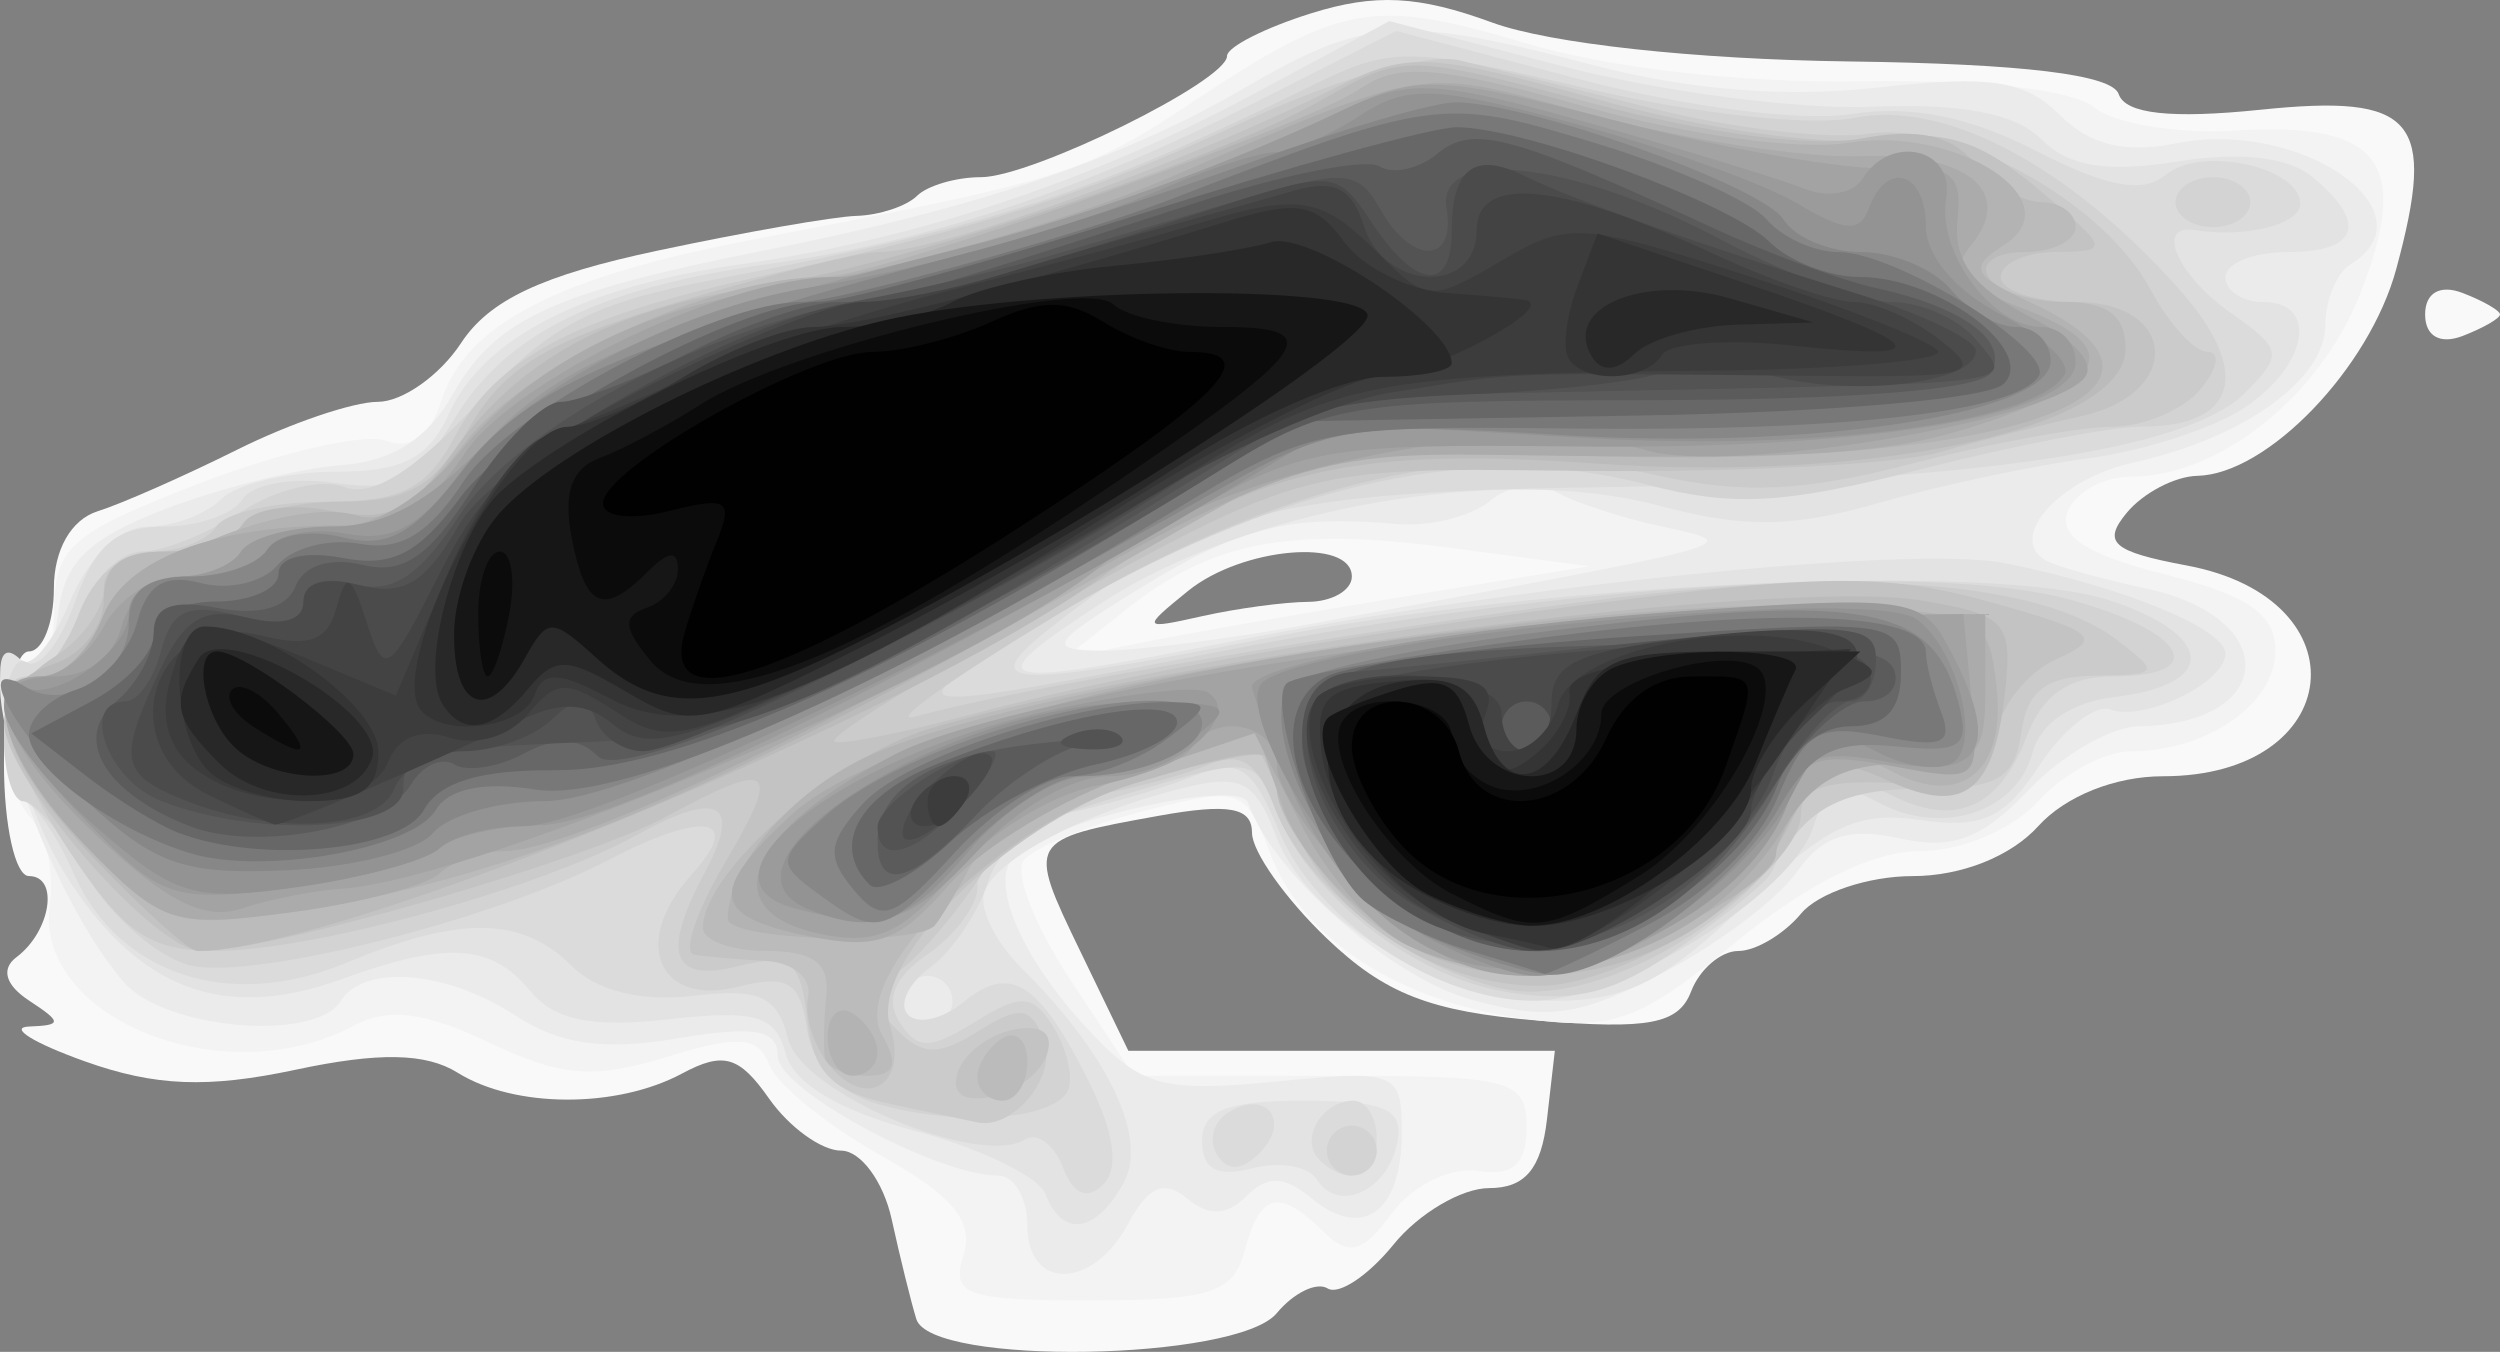 <?xml version="1.0" encoding="UTF-8" standalone="no"?>
<!-- Created with Inkscape (http://www.inkscape.org/) -->

<svg
   xmlns:dc="http://purl.org/dc/elements/1.1/"
   xmlns:cc="http://creativecommons.org/ns#"
   xmlns:rdf="http://www.w3.org/1999/02/22-rdf-syntax-ns#"
   xmlns:svg="http://www.w3.org/2000/svg"
   xmlns="http://www.w3.org/2000/svg"
   xmlns:sodipodi="http://sodipodi.sourceforge.net/DTD/sodipodi-0.dtd"
   xmlns:inkscape="http://www.inkscape.org/namespaces/inkscape"
   width="100.16"
   height="54.16"
   id="svg2"
   version="1.1"
   inkscape:version="0.48.3.1 r9886"
   sodipodi:docname="szemem.svg">
  <rect width="100%" height="100%" fill="#808080" stroke="none"/>
  <defs
     id="defs4" />
  <sodipodi:namedview
     id="base"
     pagecolor="#ffffff"
     bordercolor="#666666"
     borderopacity="1.0"
     inkscape:pageopacity="0.0"
     inkscape:pageshadow="2"
     inkscape:zoom="1"
     inkscape:cx="50.079882"
     inkscape:cy="29.061786"
     inkscape:document-units="px"
     inkscape:current-layer="layer4"
     showgrid="false"
     inkscape:window-width="1920"
     inkscape:window-height="1021"
     inkscape:window-x="0"
     inkscape:window-y="27"
     inkscape:window-maximized="1"
     fit-margin-top="0"
     fit-margin-left="0"
     fit-margin-right="0"
     fit-margin-bottom="0" />
  <g
     inkscape:groupmode="layer"
     id="layer4"
     inkscape:label="Szemem"
     transform="translate(-318.412,-315.835)">
    <path
       inkscape:connector-curvature="0"
       id="path4473"
       d="m 355.124,368.684 c -0.212,-0.688 -0.656,-2.487 -0.988,-4 -0.331,-1.512 -1.243,-2.75 -2.027,-2.75 -0.783,0 -2.082,-0.939 -2.886,-2.086 -1.197,-1.709 -1.829,-1.89 -3.491,-1 -2.622,1.403 -6.706,1.387 -8.984,-0.035 -1.274,-0.796 -3.16,-0.831 -6.493,-0.12 -3.522,0.751 -5.633,0.667 -8.44,-0.335 -2.059,-0.735 -3.069,-1.363 -2.244,-1.395 1.333,-0.053 1.333,-0.169 0,-1.044 -0.941,-0.618 -1.127,-1.264 -0.5,-1.735 1.379,-1.034 1.72,-3.25 0.5,-3.25 -0.55,0 -1,-2.025 -1,-4.5 0,-2.475 0.45,-4.5 1,-4.5 0.55,0 1,-1.139 1,-2.531 0,-1.534 0.689,-2.749 1.75,-3.083 0.963,-0.303 3.48,-1.414 5.595,-2.469 2.114,-1.055 4.65,-1.917 5.635,-1.917 0.985,0 2.485,-1.06 3.334,-2.356 1.13,-1.724 3.239,-2.716 7.865,-3.7 3.477,-0.739 7.068,-1.367 7.981,-1.394 0.913,-0.028 2,-0.388 2.417,-0.8 0.416,-0.412 1.568,-0.75 2.56,-0.75 2.038,0 9.864,-3.853 9.864,-4.856 0,-0.36 1.516,-1.129 3.368,-1.709 2.566,-0.803 4.294,-0.715 7.25,0.368 2.302,0.844 8.12,1.478 14.298,1.56 6.966,0.092 10.546,0.526 10.807,1.309 0.265,0.794 2.095,0.996 5.679,0.626 6.199,-0.64 7.066,0.377 5.442,6.378 -1.078,3.981 -5.161,8.227 -7.972,8.289 -0.895,0.02 -2.166,0.684 -2.823,1.477 -0.993,1.197 -0.586,1.555 2.405,2.116 7.157,1.343 6.355,8.443 -0.954,8.443 -1.92,0 -3.911,0.796 -5,2 -1.097,1.212 -3.08,2 -5.033,2 -1.772,0 -3.783,0.675 -4.467,1.5 -0.685,0.825 -1.817,1.5 -2.515,1.5 -0.699,0 -1.551,0.73 -1.893,1.623 -0.502,1.307 -1.692,1.534 -6.129,1.166 -4.325,-0.359 -6.145,-1.069 -8.484,-3.31 -1.638,-1.569 -2.978,-3.464 -2.978,-4.211 0,-1.023 -0.925,-1.191 -3.75,-0.682 -5.27,0.951 -5.282,0.972 -3.135,5.416 l 1.931,3.998 8.543,0 8.543,0 -0.316,2.75 c -0.228,1.978 -0.878,2.75 -2.316,2.75 -1.1,0 -2.824,1.017 -3.83,2.26 -1.007,1.243 -2.193,2.035 -2.637,1.761 -0.444,-0.274 -1.363,0.172 -2.042,0.99 -1.593,1.92 -13.858,2.123 -14.439,0.239 z m 15.698,-28.736 c 0.963,-0.008 1.75,-0.464 1.75,-1.014 0,-1.56 -4.403,-1.174 -6.559,0.574 -1.873,1.519 -1.854,1.555 0.559,1.014 1.375,-0.308 3.288,-0.567 4.25,-0.574 z m 44.75,-11.514 c 0,-0.867 0.595,-1.209 1.5,-0.862 0.825,0.317 1.5,0.704 1.5,0.862 0,0.157 -0.675,0.545 -1.5,0.862 -0.905,0.347 -1.5,0.005 -1.5,-0.862 z"
       style="fill:#f9f9f9" />
    <path
       inkscape:connector-curvature="0"
       id="path4471"
       d="m 357.012,366.122 c 0.429,-1.352 -0.414,-2.367 -3.328,-4.005 -2.146,-1.206 -4.148,-2.832 -4.447,-3.613 -0.442,-1.153 -1.219,-1.213 -4.127,-0.32 -2.922,0.897 -4.233,0.789 -7.111,-0.583 -2.576,-1.228 -4.037,-1.411 -5.412,-0.675 -5.174,2.769 -12.83,-0.284 -12.181,-4.857 0.185,-1.301 -0.152,-2.853 -0.749,-3.45 -1.373,-1.373 -1.45,-7.029 -0.085,-6.185 0.575,0.355 1.006,-0.576 1.015,-2.191 0.013,-2.499 0.662,-3.058 5.891,-5.07 3.232,-1.243 6.56,-1.998 7.395,-1.678 0.977,0.375 1.756,-0.166 2.185,-1.516 1.007,-3.172 4.615,-5.043 12.699,-6.584 12.133,-2.312 13.162,-2.633 17.316,-5.396 6.063,-4.033 7.323,-4.263 13.402,-2.45 3.434,1.024 8.658,1.62 13.513,1.541 4.804,-0.078 8.474,0.335 9.338,1.053 0.783,0.65 3.33,1.065 5.66,0.921 5.794,-0.356 7.048,1.288 4.985,6.539 -1.616,4.114 -5.65,7.33 -9.195,7.33 -1.094,0 -2.23,0.63 -2.526,1.399 -0.378,0.986 0.771,1.728 3.893,2.514 3.344,0.842 4.43,1.593 4.43,3.066 0,2.117 -2.736,4.021 -5.779,4.021 -1.051,0 -2.725,0.9 -3.721,2 -1.025,1.132 -3.08,2 -4.737,2 -1.885,0 -4.504,1.293 -7.357,3.63 -3.902,3.197 -4.91,3.566 -8.456,3.09 -5.095,-0.683 -8.915,-3.165 -10.229,-6.647 -0.986,-2.613 -1.177,-2.675 -5.123,-1.661 -2.254,0.579 -4.395,1.471 -4.757,1.981 -0.362,0.51 0.485,2.655 1.883,4.767 l 2.541,3.84 7.867,0 c 7.28,0 7.867,0.154 7.867,2.063 0,1.486 -0.546,1.975 -1.952,1.75 -1.078,-0.173 -2.616,0.583 -3.433,1.687 -1.187,1.603 -1.732,1.752 -2.748,0.75 -1.773,-1.749 -2.552,-1.564 -3.157,0.75 -0.445,1.703 -1.364,2 -6.184,2 -5.01,0 -5.595,-0.208 -5.086,-1.812 z m 17.56,-26.37 7.5,-1.229 -5.5,-0.733 c -6.468,-0.862 -9.582,-0.28 -13,2.432 l -2.5,1.983 3,-0.612 c 1.65,-0.337 6.375,-1.165 10.5,-1.841 z"
       style="fill:#f3f3f3" />
    <path
       inkscape:connector-curvature="0"
       id="path4469"
       d="m 359.571,364.934 c 0,-1.1 -0.524,-2 -1.164,-2 -2.457,0 -8.836,-3.451 -8.836,-4.78 0,-1.076 -0.924,-1.239 -4.033,-0.714 -2.924,0.494 -4.702,0.243 -6.465,-0.912 -2.751,-1.803 -6.081,-2.085 -7.002,-0.593 -1.028,1.664 -7.067,1.143 -8.699,-0.75 -3.541,-4.108 -6.696,-14.539 -3.869,-12.792 0.513,0.317 1.075,-0.602 1.25,-2.041 0.244,-2.011 1.244,-2.969 4.318,-4.139 2.2,-0.837 5.35,-1.62 7,-1.741 2.063,-0.15 3.467,-1.043 4.494,-2.858 1.7,-3.004 4.008,-4.066 12.506,-5.753 8.472,-1.683 14.342,-3.669 19.178,-6.489 4.892,-2.853 6.282,-2.945 14.023,-0.921 3.804,0.995 7.715,1.301 11.369,0.891 4.509,-0.506 5.898,-0.296 7.295,1.1 1.208,1.208 2.612,1.547 4.686,1.133 4.974,-0.995 10.345,2.761 6.95,4.86 -0.55,0.34 -1,1.44 -1,2.444 0,2.167 -3.3,4.524 -7.681,5.486 -2.965,0.651 -5.083,3.006 -3.525,3.92 0.388,0.228 2.199,0.735 4.024,1.126 5.48,1.176 5.236,5.435 -0.318,5.525 -1.1,0.018 -3.08,1.171 -4.4,2.562 -1.854,1.954 -3.026,2.392 -5.153,1.925 -2.053,-0.451 -3.101,-0.108 -4.122,1.351 -0.753,1.075 -3.17,2.894 -5.37,4.04 -3.339,1.741 -4.605,1.918 -7.663,1.073 -3.244,-0.896 -7.981,-5.073 -8.946,-7.887 -0.345,-1.005 -7.969,0.725 -9.371,2.126 -1.02,1.02 0.259,4.046 2.926,6.92 2.156,2.323 2.985,2.558 7.511,2.123 4.923,-0.473 5.088,-0.406 5.088,2.079 0,3.138 -1.573,4.285 -3.586,2.615 -1.117,-0.927 -1.787,-0.955 -2.632,-0.11 -0.791,0.791 -1.513,0.819 -2.388,0.093 -0.916,-0.76 -1.552,-0.484 -2.359,1.024 -1.412,2.638 -4.035,2.68 -4.035,0.065 z m 11.44,-24.116 c 17.746,-3.269 17.336,-3.155 13.973,-3.89 -1.698,-0.371 -3.63,-1.01 -4.294,-1.42 -0.664,-0.41 -1.823,-0.234 -2.577,0.392 -0.754,0.626 -2.422,1.044 -3.706,0.931 -4.349,-0.385 -6.325,0.108 -10.336,2.578 -3.571,2.199 -3.738,2.467 -1.56,2.495 1.342,0.017 5.167,-0.471 8.5,-1.085 z"
       style="fill:#ebebeb" />
    <path
       inkscape:connector-curvature="0"
       id="path4467"
       d="m 360.302,363.674 c -0.266,-0.693 -2.609,-1.828 -5.207,-2.523 -3.068,-0.82 -4.892,-1.91 -5.206,-3.108 -0.399,-1.527 -1.207,-1.763 -4.69,-1.371 -3.077,0.347 -4.565,0.043 -5.54,-1.132 -1.58,-1.903 -3.332,-2.009 -7.616,-0.46 -4.678,1.692 -8.104,0.397 -10.971,-4.145 -2.184,-3.459 -3.662,-10.496 -1.817,-8.651 0.376,0.376 1.254,-0.674 1.952,-2.333 0.761,-1.81 2.008,-3.017 3.117,-3.017 1.017,0 2.343,-0.495 2.948,-1.1 0.605,-0.605 2.668,-1.1 4.585,-1.1 2.688,0 3.73,-0.538 4.557,-2.352 1.376,-3.021 5.394,-5.072 11.671,-5.959 6.964,-0.984 14.041,-3.329 20.487,-6.789 l 5.5,-2.952 7,1.822 c 3.85,1.002 9.387,1.726 12.304,1.608 3.641,-0.147 5.78,0.262 6.822,1.304 1.096,1.096 2.608,1.344 5.441,0.891 2.524,-0.404 4.46,-0.182 5.428,0.622 2.22,1.843 1.836,3.005 -0.995,3.005 -1.375,0 -2.5,0.45 -2.5,1 0,0.55 0.675,1 1.5,1 2.265,0 1.799,2.574 -0.771,4.258 -1.249,0.818 -4.062,1.722 -6.25,2.009 -2.188,0.286 -5.965,1.092 -8.393,1.79 -3.451,0.992 -5.373,1.013 -8.804,0.096 -6.304,-1.686 -16.451,0.085 -22.282,3.888 -5.143,3.355 -4.649,3.498 5.292,1.537 11.372,-2.244 27.2,-3.842 30.861,-3.116 4.706,0.933 8.847,2.629 8.847,3.624 0,1.157 -3.247,2.735 -4.611,2.242 -0.611,-0.221 -1.888,0.785 -2.839,2.236 -1.397,2.131 -2.316,2.551 -4.793,2.188 -2.518,-0.37 -3.774,0.238 -7.032,3.4 -3.125,3.033 -4.736,3.849 -7.596,3.846 -4.52,-0.005 -9.862,-3.162 -11.169,-6.601 -0.842,-2.214 -1.4,-2.502 -3.725,-1.925 -3.976,0.987 -7.531,2.858 -7.965,4.192 -0.208,0.639 0.457,1.989 1.477,3 3.517,3.487 5.109,6.845 4.101,8.647 -1.121,2.003 -2.444,2.187 -3.117,0.433 z m -3.731,-7.74 c 0,-0.55 -0.45,-1 -1,-1 -0.55,0 -1,0.45 -1,1 0,0.55 0.45,1 1,1 0.55,0 1,-0.45 1,-1 z m 14.591,7.147 c -0.326,-0.527 -1.492,-0.724 -2.592,-0.436 -1.39,0.363 -1.999,0.03 -1.999,-1.094 0,-1.224 0.989,-1.617 4.073,-1.617 3.265,0 4.009,0.331 3.75,1.667 -0.378,1.95 -2.377,2.865 -3.233,1.48 z"
       style="fill:#e3e3e3" />
    <path
       inkscape:connector-curvature="0"
       id="path4465"
       d="m 360.999,362.607 c -0.351,-0.914 -1.031,-1.418 -1.512,-1.121 -1.847,1.142 -8.955,-1.86 -9.495,-4.01 -0.437,-1.739 -1.133,-2.058 -3.816,-1.745 -2.094,0.244 -3.857,-0.193 -4.872,-1.207 -1.982,-1.982 -4.479,-2.013 -9.026,-0.113 -4.657,1.946 -9.11,0.493 -10.904,-3.559 -0.711,-1.605 -1.632,-2.919 -2.048,-2.919 -0.416,0 -0.756,-1.377 -0.756,-3.059 0,-1.682 0.406,-2.808 0.903,-2.501 0.496,0.307 1.373,-0.792 1.948,-2.441 0.784,-2.25 1.668,-2.999 3.538,-2.999 1.371,0 2.798,-0.493 3.17,-1.096 0.373,-0.603 2.024,-0.899 3.669,-0.657 2.485,0.365 3.301,-0.07 4.821,-2.569 2.093,-3.442 5.781,-5.252 12.652,-6.21 6.282,-0.876 12.487,-2.94 19.438,-6.465 l 5.64,-2.86 7.36,1.935 c 4.217,1.108 8.855,1.704 10.86,1.395 2.402,-0.37 4.73,0.092 7.422,1.474 2.844,1.46 4.274,1.722 5.202,0.951 1.411,-1.171 5.376,-0.308 5.376,1.17 0,0.831 -2.2,1.375 -4.25,1.051 -1.575,-0.249 -0.654,1.835 1.468,3.321 2.068,1.449 2.105,1.666 0.554,3.217 -2.293,2.293 -10.989,3.564 -25.772,3.764 -12.968,0.176 -16.111,0.973 -22,5.579 -3.155,2.468 -1.882,2.534 8.662,0.452 11.305,-2.233 29.081,-3.022 33.702,-1.497 4.245,1.401 4.345,3.385 0.195,3.872 -1.714,0.201 -2.977,1.054 -3.281,2.217 -0.628,2.401 -3.623,3.377 -6.173,2.012 -1.62,-0.867 -2.085,-0.693 -2.617,0.982 -0.856,2.697 -7.733,6.963 -11.218,6.958 -3.902,-0.005 -8.703,-3.214 -10.194,-6.813 -1.071,-2.585 -1.596,-2.921 -3.42,-2.187 -1.185,0.476 -3.363,1.123 -4.839,1.438 -1.599,0.341 -2.971,1.479 -3.396,2.815 -0.392,1.234 -1.433,2.771 -2.315,3.416 -0.882,0.645 -1.277,1.498 -0.879,1.896 0.398,0.398 1.39,0.171 2.205,-0.504 1.874,-1.555 3.038,-0.826 5.02,3.148 1.034,2.073 1.24,3.504 0.596,4.147 -0.644,0.644 -1.203,0.409 -1.62,-0.679 z m 6.169,-0.517 c -0.346,-0.56 -0.142,-1.319 0.454,-1.687 1.537,-0.95 2.529,0.351 1.246,1.635 -0.718,0.718 -1.278,0.735 -1.7,0.052 z m 4.097,0.204 c -0.799,-0.799 0.104,-2.361 1.365,-2.361 0.518,0 0.941,0.675 0.941,1.5 0,1.546 -1.18,1.987 -2.306,0.861 z"
       style="fill:#dbdbdb" />
    <path
       inkscape:connector-curvature="0"
       id="path4463"
       d="m 371.571,361.934 c 0,-0.55 0.45,-1 1,-1 0.55,0 1,0.45 1,1 0,0.55 -0.45,1 -1,1 -0.55,0 -1,-0.45 -1,-1 z m -18,-1.87 c -1.566,-0.446 -2.624,-1.571 -2.831,-3.01 -0.272,-1.888 -0.766,-2.188 -2.772,-1.684 -3.195,0.802 -4.28,-1.803 -1.863,-4.474 2.126,-2.349 0.534,-2.62 -3.379,-0.576 -4.544,2.373 -14.245,4.808 -16.702,4.191 -1.29,-0.324 -3.142,-1.936 -4.114,-3.583 -0.973,-1.647 -2.122,-2.994 -2.553,-2.994 -0.431,0 -0.784,-1.125 -0.784,-2.5 0,-1.375 0.461,-2.5 1.025,-2.5 0.564,0 1.452,-1.125 1.975,-2.5 0.523,-1.375 1.652,-2.5 2.51,-2.5 0.858,0 2.666,-0.724 4.017,-1.61 1.351,-0.885 3.196,-1.326 4.1,-0.98 1.115,0.428 2.803,-0.623 5.258,-3.273 2.989,-3.227 4.655,-4.102 9.615,-5.046 10.957,-2.086 15.095,-3.431 23.899,-7.764 3.193,-1.572 3.862,-1.564 11.019,0.121 4.303,1.013 8.974,1.524 10.731,1.172 3.592,-0.718 8.553,1.895 12.962,6.83 2.983,3.339 2.389,5.557 -1.483,5.542 -1.17,-0.005 -5.153,0.767 -8.851,1.715 -5.481,1.405 -7.513,1.515 -11,0.599 -7.204,-1.893 -15.397,0.116 -25.277,6.199 -4.863,2.994 -4.646,3.005 8.5,0.443 13.646,-2.66 28.23,-3.537 33.75,-2.03 4.68,1.277 5.691,3.083 1.725,3.083 -1.743,0 -2.807,0.741 -3.435,2.395 -1.103,2.901 -2.892,3.669 -5.461,2.343 -1.787,-0.922 -3.364,0.115 -4.793,3.154 -0.157,0.335 -1.799,1.671 -3.648,2.971 -2.588,1.819 -4.175,2.231 -6.893,1.79 -3.833,-0.622 -7.963,-3.875 -9.295,-7.321 -0.805,-2.083 -1.02,-2.114 -5.429,-0.787 -5.651,1.701 -6.52,2.22 -6.52,3.893 0,0.725 -0.897,1.936 -1.994,2.691 -1.332,0.917 -1.709,1.817 -1.134,2.714 0.72,1.123 1.214,1.123 3.025,0 1.842,-1.142 2.307,-1.118 3.118,0.158 0.524,0.825 0.813,1.95 0.642,2.5 -0.388,1.248 -4.347,1.574 -7.657,0.63 z m 52,-36.13 c 0,-0.55 0.675,-1 1.5,-1 0.825,0 1.5,0.45 1.5,1 0,0.55 -0.675,1 -1.5,1 -0.825,0 -1.5,-0.45 -1.5,-1 z"
       style="fill:#d3d3d3" />
    <path
       inkscape:connector-curvature="0"
       id="path4461"
       d="m 354.071,360.061 c -2.333,-0.495 -3.07,-1.247 -3.317,-3.384 -0.272,-2.362 -0.658,-2.662 -2.75,-2.137 -2.689,0.675 -3.106,-0.482 -1.352,-3.757 1.504,-2.809 0.552,-3.318 -2.762,-1.478 -3.817,2.119 -12.964,4.63 -16.868,4.63 -2.606,0 -3.665,-0.724 -5.819,-3.979 -2.724,-4.117 -3.39,-7.021 -1.608,-7.021 0.564,0 1.452,-1.125 1.975,-2.5 0.569,-1.496 1.74,-2.5 2.916,-2.5 1.081,0 2.244,-0.45 2.584,-1 0.34,-0.55 2.315,-1 4.39,-1 3.033,0 4.043,-0.506 5.156,-2.585 1.683,-3.145 4.721,-4.764 11.954,-6.373 9.561,-2.127 13.328,-3.33 19.817,-6.329 3.691,-1.706 7.224,-2.701 8.5,-2.394 1.201,0.289 4.721,1.165 7.823,1.947 3.102,0.782 6.949,1.229 8.55,0.994 3.558,-0.522 9.422,2.714 11.31,6.24 0.736,1.376 1.768,2.501 2.292,2.501 0.524,0 0.393,0.675 -0.291,1.5 -0.685,0.825 -2.293,1.5 -3.574,1.5 -1.281,0 -4.88,0.665 -7.999,1.477 -4.27,1.112 -6.763,1.232 -10.094,0.486 -7.272,-1.63 -15.301,0.226 -24.17,5.585 -4.215,2.547 -6.763,4.374 -5.663,4.061 3.736,-1.065 17.964,-3.492 27.539,-4.698 10.192,-1.284 17.522,-0.715 20.576,1.598 1.784,1.351 1.742,1.429 -0.795,1.459 -2.006,0.024 -2.761,0.598 -3,2.282 -0.266,1.874 -0.943,2.25 -4.049,2.25 -2.692,0 -4.152,0.603 -5.249,2.168 -2.633,3.756 -8.159,6.571 -11.472,5.843 -3.819,-0.839 -7.947,-4.111 -9.138,-7.244 -0.699,-1.84 -1.382,-2.281 -2.675,-1.727 -0.955,0.409 -2.999,0.959 -4.543,1.223 -1.579,0.27 -3.541,1.63 -4.486,3.109 -0.924,1.445 -2.361,3.16 -3.193,3.811 -1.228,0.959 -1.273,1.427 -0.239,2.475 1.024,1.038 1.668,1.047 3.273,0.045 1.671,-1.044 2.1,-0.982 2.621,0.376 0.543,1.414 -1.22,3.586 -2.668,3.288 -0.275,-0.057 -1.85,-0.389 -3.5,-0.739 z"
       style="fill:#cbcbcb" />
    <path
       inkscape:connector-curvature="0"
       id="path4459"
       d="m 351.65,358.528 c -0.632,-0.761 -1.02,-1.994 -0.863,-2.739 0.16,-0.761 -0.592,-1.4 -1.715,-1.457 -1.1,-0.056 -2.382,-0.169 -2.849,-0.25 -0.467,-0.081 0.081,-1.723 1.216,-3.648 2.314,-3.923 1.956,-4.204 -2.368,-1.864 -3.235,1.751 -15.763,5.364 -18.598,5.364 -1.895,0 -7.902,-6.958 -7.902,-9.153 0,-0.751 0.9,-1.928 2,-2.615 1.1,-0.687 2,-1.92 2,-2.741 0,-0.915 0.944,-1.492 2.441,-1.492 1.343,0 2.719,-0.45 3.059,-1 0.34,-0.55 2.141,-1 4.002,-1 2.707,0 3.743,-0.606 5.172,-3.027 1.416,-2.398 3.165,-3.437 8.414,-5 3.645,-1.085 7.221,-1.973 7.948,-1.973 2.449,0 12.254,-3.534 18.463,-6.656 2.737,-1.376 3.65,-1.327 10.423,0.558 4.303,1.198 8.926,1.855 11,1.564 2.818,-0.395 4.214,0.032 6.577,2.011 2.847,2.384 2.885,2.513 0.75,2.517 -1.238,0.003 -2.25,0.455 -2.25,1.005 0,0.55 1.35,1 3,1 4.095,0 4.296,3.675 0.25,4.571 -1.512,0.335 -4.1,0.993 -5.75,1.462 -1.65,0.469 -7.977,0.801 -14.06,0.737 -11.914,-0.125 -11.014,-0.388 -24.416,7.129 -3.333,1.869 -5.923,3.536 -5.756,3.703 0.167,0.167 2.538,-0.292 5.268,-1.021 6.488,-1.733 14.72,-3.181 26.609,-4.682 7.868,-0.993 10.527,-0.971 14.43,0.122 4.244,1.188 4.544,1.447 2.657,2.289 -1.17,0.522 -2.263,1.903 -2.43,3.07 -0.254,1.778 -0.909,2.085 -4.053,1.901 -2.675,-0.157 -3.75,0.187 -3.75,1.199 0,2.373 -6.884,6.921 -10.477,6.921 -4.063,0 -8.251,-2.659 -9.771,-6.203 -0.636,-1.483 -1.247,-2.841 -1.357,-3.016 -0.11,-0.176 -2.156,0.233 -4.548,0.908 -5.232,1.478 -11.205,7.208 -10.344,9.923 0.737,2.321 -0.917,3.4 -2.426,1.582 z m 5.139,0.251 c 0.246,-0.74 1.25,-1.501 2.23,-1.691 1.14,-0.221 1.621,0.139 1.334,1 -0.246,0.74 -1.25,1.501 -2.23,1.691 -1.14,0.221 -1.621,-0.139 -1.334,-1 z"
       style="fill:#c3c3c3" />
    <path
       inkscape:connector-curvature="0"
       id="path4457"
       d="m 357.571,358.993 c 0,-0.518 0.45,-1.219 1,-1.559 0.55,-0.34 1,0.084 1,0.941 0,0.857 -0.45,1.559 -1,1.559 -0.55,0 -1,-0.423 -1,-0.941 z m -6.115,-0.809 c -0.063,-0.412 -0.035,-1.538 0.063,-2.5 0.128,-1.258 -0.543,-1.75 -2.385,-1.75 -1.41,0 -2.563,-0.415 -2.563,-0.923 0,-2.229 5.236,-6.831 9.083,-7.983 9.736,-2.917 34.189,-6.071 39.775,-5.13 3.331,0.561 3.615,0.867 3.324,3.575 -0.439,4.094 -1.631,5.034 -4.643,3.661 -2.285,-1.041 -2.655,-0.876 -4.044,1.81 -3.313,6.407 -12.61,8.029 -17.572,3.067 -1.608,-1.608 -2.923,-3.633 -2.923,-4.5 0,-1.886 -0.31,-1.903 -5.668,-0.299 -5.351,1.601 -11.496,7.678 -10.166,10.054 0.695,1.242 0.538,1.669 -0.616,1.669 -0.852,0 -1.602,-0.338 -1.665,-0.75 z m -29.313,-8 c -4.001,-4.221 -4.526,-6.812 -1.572,-7.75 1.1,-0.349 2,-1.504 2,-2.567 0,-1.382 0.695,-1.933 2.441,-1.933 1.343,0 2.747,-0.495 3.121,-1.101 0.383,-0.62 1.918,-0.853 3.515,-0.534 2.337,0.467 3.208,0.043 4.958,-2.414 2.6,-3.652 6.376,-5.69 12.11,-6.538 5.602,-0.828 18.404,-5.072 22.65,-7.508 3.242,-1.86 3.417,-1.858 10.839,0.131 4.53,1.214 8.832,1.78 10.769,1.416 2.286,-0.429 3.606,-0.146 4.534,0.971 0.72,0.867 1.928,1.576 2.686,1.576 0.758,0 1.378,0.45 1.378,1 0,0.55 -0.927,1 -2.059,1 -1.132,0 -1.781,0.45 -1.441,1 0.34,0.55 1.716,1 3.059,1 1.717,0 2.441,0.554 2.441,1.868 0,3.2 -10.102,5.385 -21.274,4.602 -9.724,-0.682 -13.682,0.241 -19.868,4.636 -7.832,5.564 -30.452,14.894 -36.109,14.894 -0.343,0 -2.223,-1.688 -4.177,-3.75 z"
       style="fill:#bbbbbb" />
    <path
       inkscape:connector-curvature="0"
       id="path4455"
       d="m 351.571,357.375 c 0,-0.857 0.45,-1.281 1,-0.941 0.55,0.34 1,1.041 1,1.559 0,0.518 -0.45,0.941 -1,0.941 -0.55,0 -1,-0.702 -1,-1.559 z m 22.381,-4.351 c -1.716,-1.046 -3.586,-3.24 -4.156,-4.875 l -1.036,-2.972 -5.248,1.777 c -2.886,0.977 -5.695,2.61 -6.242,3.628 -0.547,1.018 -1.179,2.065 -1.404,2.326 -0.731,0.846 -8.295,0.606 -8.295,-0.263 0,-2.023 2.297,-4.813 5.198,-6.313 5.63,-2.911 29.715,-6.702 39.405,-6.202 5.677,0.293 5.909,0.412 6.227,3.196 0.39,3.414 -1.43,4.893 -4.197,3.412 -1.561,-0.836 -2.253,-0.676 -3.304,0.761 -0.731,1 -1.329,2.137 -1.329,2.528 0,1.347 -7.121,4.908 -9.807,4.904 -1.481,-0.002 -4.097,-0.86 -5.812,-1.906 z m -52.131,-3.319 c -3.449,-3.573 -4.26,-6.772 -1.718,-6.772 0.843,0 1.884,-0.952 2.315,-2.115 0.862,-2.33 7.624,-5.162 10.321,-4.322 1.092,0.34 2.561,-0.652 4.254,-2.871 2.442,-3.202 9.95,-6.692 14.396,-6.692 2.184,0 19.256,-5.988 21.527,-7.551 1.522,-1.047 3.095,-0.921 9,0.723 4.16,1.158 8.576,1.765 10.548,1.45 4.361,-0.697 8.985,2.318 6.259,4.08 -1.451,0.938 -1.318,1.223 1.098,2.344 7.61,3.53 -0.835,6.565 -17.096,6.145 l -11.345,-0.293 -9.655,5.476 c -15.286,8.669 -23.088,11.856 -32.154,13.132 -4.172,0.587 -4.737,0.388 -7.75,-2.734 z"
       style="fill:#b3b3b3" />
    <path
       inkscape:connector-curvature="0"
       id="path4453"
       d="m 374.747,353.68 c -1.279,-0.615 -3.169,-2.773 -4.2,-4.795 l -1.876,-3.677 -4.931,1.669 c -2.712,0.918 -5.997,2.898 -7.3,4.399 -1.995,2.299 -2.881,2.625 -5.619,2.069 -3.914,-0.796 -4.055,-1.76 -0.713,-4.857 4.264,-3.952 23.066,-7.92 37.903,-8 l 9.94,-0.053 10e-4,3 c 10e-4,2.718 -0.304,3 -3.25,3 -2.41,0 -3.651,0.657 -4.797,2.542 -3.114,5.122 -9.908,7.23 -15.159,4.704 z m -52.925,-3.986 c -3.444,-3.556 -4.262,-6.761 -1.725,-6.761 0.839,0 1.931,-1.069 2.428,-2.376 0.889,-2.339 4.522,-3.709 9.737,-3.672 1.221,0.009 3.212,-1.254 4.5,-2.853 2.876,-3.571 7.297,-5.851 12.955,-6.679 4.283,-0.627 11.425,-2.638 15.355,-4.323 10.92,-4.682 9.966,-4.538 17.166,-2.589 3.671,0.994 8.485,1.736 10.696,1.649 4.282,-0.168 6.238,1.416 4.433,3.59 -0.844,1.017 -0.377,1.584 2.066,2.506 3.989,1.506 3.554,2.887 -1.438,4.568 -3.9,1.313 -6.683,1.497 -19.75,1.306 -7.275,-0.106 -8.667,0.387 -20.673,7.327 -7.994,4.621 -16.685,8.545 -18.924,8.545 -0.922,0 -2.103,0.404 -2.626,0.898 -0.522,0.494 -3.2,1.195 -5.95,1.558 -4.739,0.625 -5.17,0.485 -8.25,-2.696 z"
       style="fill:#ababab" />
    <path
       inkscape:connector-curvature="0"
       id="path4451"
       d="m 372.971,351.534 c -1.87,-1.87 -3.4,-4.12 -3.4,-5 0,-1.684 -2.5,-2.217 -3.42,-0.729 -0.296,0.479 -2.01,1.158 -3.809,1.508 -1.818,0.354 -4.382,1.942 -5.771,3.574 -1.993,2.341 -3.058,2.823 -5.25,2.375 -4.368,-0.892 -3.049,-4.108 2.96,-7.213 4.245,-2.194 22.872,-5.292 32.79,-5.453 l 10,-0.162 0.323,3.375 c 0.321,3.356 0.303,3.371 -3.173,2.719 -2.952,-0.554 -3.596,-0.34 -4.14,1.376 -1,3.15 -6.769,7.03 -10.454,7.03 -2.369,0 -4.181,-0.926 -6.656,-3.4 z m -50.65,-2.18 c -3.868,-3.658 -4.851,-6.42 -2.285,-6.42 0.806,0 1.946,-0.9 2.535,-2 0.589,-1.1 1.928,-2 2.976,-2 1.048,0 2.184,-0.45 2.524,-1 0.34,-0.55 2.054,-1.001 3.809,-1.003 2.417,-0.002 3.669,-0.717 5.163,-2.946 1.992,-2.973 10.549,-7.051 14.796,-7.051 3.027,0 13.858,-3.563 20.423,-6.718 2.928,-1.407 3.835,-1.367 11,0.485 4.295,1.11 9.159,1.954 10.809,1.876 2.543,-0.121 2.964,0.198 2.765,2.09 -0.169,1.61 0.629,2.679 2.865,3.835 1.906,0.986 2.743,1.96 2.172,2.531 -1.767,1.767 -14.2,3.791 -17.491,2.847 -5.669,-1.626 -17.386,0.835 -21.81,4.581 -4.77,4.039 -24.905,12.609 -30.5,12.983 -1.1,0.073 -2.9,0.431 -4,0.795 -1.464,0.484 -3.005,-0.289 -5.75,-2.885 z"
       style="fill:#a3a3a3" />
    <path
       inkscape:connector-curvature="0"
       id="path4449"
       d="m 376.571,354.224 c -2.652,-0.975 -5.128,-3.662 -6.583,-7.142 -0.78,-1.866 -1.417,-3.545 -1.417,-3.732 0,-0.918 8.52,-2.421 17.14,-3.023 9.088,-0.635 9.703,-0.555 10.75,1.401 2.133,3.985 1.455,5.361 -2.293,4.658 -2.841,-0.533 -3.508,-0.307 -4.039,1.366 -1.464,4.614 -8.926,8.176 -13.558,6.472 z m -26.305,-1.991 c -4.366,-1.132 1.686,-5.954 9.856,-7.853 3.19,-0.742 6.193,-1.105 6.673,-0.809 1.504,0.93 -1.35,3.362 -3.945,3.362 -1.462,0 -3.624,1.229 -5.279,3 -2.751,2.945 -3.684,3.239 -7.305,2.3 z m -28.445,-3.539 c -3.753,-3.875 -4.132,-5.761 -1.156,-5.761 1.253,0 2.304,-0.803 2.617,-2 0.288,-1.1 1.344,-2 2.347,-2 1.003,0 2.102,-0.45 2.442,-1 0.34,-0.55 1.972,-1 3.626,-1 2.12,0 3.948,-0.995 6.191,-3.372 3.062,-3.244 6.268,-4.552 19.183,-7.828 4.669,-1.185 10.729,-3.377 15.061,-5.448 2.755,-1.317 3.755,-1.268 10,0.492 3.816,1.076 7.681,2.257 8.588,2.624 0.907,0.367 1.946,0.187 2.309,-0.4 1.125,-1.821 3.694,-1.225 3.355,0.778 -0.367,2.169 1.839,5.154 3.81,5.154 0.758,0 1.378,0.63 1.378,1.4 0,2.145 -8.179,3.523 -20.11,3.39 -9.949,-0.111 -10.914,0.058 -15.5,2.721 -12.944,7.515 -23.176,12.428 -25.94,12.457 -1.677,0.017 -3.478,0.436 -4,0.93 -0.522,0.494 -3.2,1.195 -5.95,1.558 -4.739,0.625 -5.17,0.485 -8.25,-2.696 z"
       style="fill:#9b9b9b" />
    <path
       inkscape:connector-curvature="0"
       id="path4447"
       d="m 374.848,352.961 c -2.863,-1.746 -7.002,-8.635 -5.869,-9.768 1.725,-1.725 24.293,-3.927 26.208,-2.557 1.653,1.183 2.62,5.035 1.446,5.76 -0.561,0.347 -1.914,0.152 -3.006,-0.433 -1.691,-0.905 -2.211,-0.629 -3.496,1.857 -1.666,3.222 -7.239,7.115 -10.177,7.11 -1.035,-0.002 -3.333,-0.888 -5.106,-1.969 z m -24.026,-0.689 c -4.58,-1.848 5.784,-8.337 13.25,-8.296 3.733,0.021 3.871,0.12 2.059,1.49 -1.068,0.808 -2.94,1.468 -4.161,1.468 -1.239,0 -3.335,1.326 -4.744,3 -2.445,2.906 -3.784,3.395 -6.403,2.338 z m -28.661,-3.393 c -1.974,-1.733 -3.589,-3.855 -3.589,-4.715 0,-0.86 0.284,-1.279 0.631,-0.932 0.989,0.989 4.369,-1.203 4.369,-2.833 0,-0.886 0.964,-1.465 2.441,-1.465 1.343,0 2.745,-0.492 3.117,-1.094 0.372,-0.602 1.777,-0.884 3.123,-0.627 1.856,0.355 2.974,-0.247 4.633,-2.493 2.343,-3.173 8.65,-6.505 13.936,-7.364 4.689,-0.761 10.768,-2.472 14.401,-4.052 1.733,-0.754 3.661,-1.37 4.285,-1.37 0.624,0 2.131,-0.65 3.349,-1.445 1.95,-1.272 2.992,-1.234 8.715,0.318 3.575,0.97 7.571,2.407 8.881,3.195 1.854,1.115 2.481,1.155 2.833,0.182 0.71,-1.961 2.286,-1.462 2.286,0.724 0,1.187 1.209,2.6 3.033,3.543 1.668,0.863 2.801,1.944 2.517,2.403 -1.195,1.933 -9.887,3.071 -19.27,2.524 l -9.78,-0.571 -6,3.585 c -9.714,5.804 -24.04,12.543 -26.666,12.543 -1.339,0 -2.862,0.397 -3.384,0.883 -0.522,0.486 -3.047,1.182 -5.611,1.548 -4.26,0.608 -4.969,0.394 -8.25,-2.487 z"
       style="fill:#939393" />
    <path
       inkscape:connector-curvature="0"
       id="path4445"
       d="m 375.784,353.427 c -3.316,-1.441 -6.847,-7.399 -5.879,-9.921 0.271,-0.706 4.942,-1.728 11.415,-2.497 11.844,-1.409 14.541,-0.897 15.547,2.947 0.476,1.82 0.155,2.046 -2.525,1.782 -2.475,-0.244 -3.381,0.238 -4.67,2.485 -1.759,3.065 -6.745,6.717 -9.1,6.666 -0.825,-0.018 -2.979,-0.675 -4.787,-1.461 z m -24.588,-1.778 c -1.663,-1.216 -1.65,-1.382 0.243,-3.095 3.701,-3.35 15.132,-6.165 15.132,-3.727 0,1.053 -2.449,2.107 -4.895,2.107 -0.952,0 -3.025,1.35 -4.605,3 -3.269,3.412 -3.473,3.472 -5.875,1.715 z m -29.375,-3.777 c -2.944,-2.753 -4.567,-5.87 -2.34,-4.493 1.584,0.979 4.09,-0.584 4.09,-2.551 0,-1.34 0.713,-1.893 2.441,-1.893 1.343,0 2.742,-0.486 3.109,-1.081 0.367,-0.595 1.719,-0.817 3.004,-0.495 1.836,0.461 2.883,-0.131 4.89,-2.762 2.536,-3.324 6.795,-5.135 20.556,-8.738 2.475,-0.648 7.435,-2.246 11.021,-3.551 3.587,-1.305 7.247,-2.373 8.135,-2.373 2.906,0 12.325,3.368 13.143,4.699 0.44,0.716 1.847,1.301 3.128,1.301 1.28,0 2.888,0.675 3.573,1.5 0.685,0.825 1.865,1.5 2.622,1.5 0.758,0 1.378,0.613 1.378,1.362 0,2.128 -9.685,3.591 -19.632,2.967 -8.215,-0.516 -9.2,-0.369 -13.368,1.999 -13.761,7.817 -24.243,12.672 -27.359,12.672 -1.868,0 -3.874,0.576 -4.458,1.28 -0.584,0.704 -3.227,1.374 -5.872,1.488 -4.13,0.179 -5.27,-0.221 -8.06,-2.831 z"
       style="fill:#878787" />
    <path
       inkscape:connector-curvature="0"
       id="path4443"
       d="m 377.257,353.917 c -1.548,-0.465 -3.437,-1.362 -4.199,-1.994 -1.631,-1.353 -3.948,-7.862 -3.101,-8.709 0.322,-0.322 4.979,-1.153 10.35,-1.847 9.509,-1.228 15.264,-0.999 15.264,0.609 0,0.436 0.272,1.503 0.605,2.371 0.494,1.288 0.064,1.47 -2.34,0.989 -2.58,-0.516 -3.102,-0.212 -4.207,2.456 -0.76,1.835 -2.823,3.859 -5.191,5.093 -2.161,1.126 -4.028,2.009 -4.149,1.962 -0.121,-0.047 -1.485,-0.466 -3.033,-0.931 z m -24.663,-2.456 c -1.079,-1.301 -1.012,-1.883 0.401,-3.443 1.649,-1.822 8.598,-4.117 12.269,-4.053 1.685,0.03 1.675,0.131 -0.134,1.5 -1.068,0.808 -2.78,1.468 -3.806,1.468 -1.026,0 -3.117,1.371 -4.648,3.047 -2.469,2.703 -2.929,2.87 -4.082,1.481 z m -26.523,-1.431 c -3.057,-0.912 -6.5,-3.438 -6.5,-4.77 0,-0.656 0.851,-1.462 1.892,-1.793 1.041,-0.33 2.139,-1.545 2.441,-2.699 0.398,-1.521 1.106,-1.953 2.571,-1.57 1.112,0.291 2.492,-0.037 3.065,-0.728 0.574,-0.691 2.053,-1.073 3.287,-0.848 1.633,0.298 2.77,-0.391 4.18,-2.533 1.807,-2.746 10.123,-7.156 13.495,-7.156 1.423,0 10.963,-2.632 14.569,-4.019 10.851,-4.175 11.091,-4.208 17.205,-2.362 3.187,0.962 6.295,2.342 6.906,3.065 0.611,0.724 1.908,1.316 2.882,1.316 2.313,0 8.665,3.936 8.025,4.972 -0.886,1.434 -7.802,2.217 -18.542,2.101 -10.429,-0.113 -10.578,-0.081 -16.5,3.526 -11.721,7.139 -21.725,11.485 -25.177,10.937 -2.081,-0.331 -3.492,-0.04 -4.006,0.825 -0.92,1.55 -6.876,2.606 -9.793,1.736 z"
       style="fill:#787878" />
    <path
       inkscape:connector-curvature="0"
       id="path4441"
       d="m 373.767,351.445 c -3.607,-3.035 -4.682,-7.18 -2.205,-8.506 0.949,-0.508 6.515,-1.233 12.368,-1.612 10.432,-0.674 10.642,-0.646 10.642,1.459 0,1.489 -0.62,2.147 -2.025,2.147 -1.213,0 -2.388,0.955 -2.931,2.382 -1.245,3.275 -6.232,6.618 -9.872,6.618 -1.758,0 -4.255,-1.04 -5.977,-2.489 z m -20.515,-0.164 c -1.548,-1.548 -0.483,-3.53 2.569,-4.784 4.916,-2.019 9.75,-2.873 9.75,-1.722 0,0.55 -1.462,1.308 -3.25,1.685 -1.788,0.377 -4.406,1.769 -5.819,3.093 -1.413,1.325 -2.876,2.102 -3.25,1.728 z m -27.681,-2.076 c -0.825,-0.314 -2.491,-1.339 -3.702,-2.278 l -2.202,-1.707 2.452,-1.312 c 1.349,-0.722 2.452,-1.911 2.452,-2.644 0,-0.753 1.086,-1.331 2.5,-1.331 1.375,0 2.5,-0.502 2.5,-1.117 0,-0.659 1.05,-0.916 2.564,-0.627 1.984,0.379 3.048,-0.165 4.707,-2.409 2.188,-2.959 11.149,-7.842 14.418,-7.856 0.997,-0.004 6.753,-1.579 12.791,-3.5 6.039,-1.921 11.76,-3.492 12.715,-3.492 2.699,0 10.984,3.036 12.545,4.597 0.772,0.772 2.396,1.403 3.609,1.403 3.133,0 7.108,2.944 5.774,4.277 -0.6,0.6 -6.838,1.143 -14.637,1.274 l -13.591,0.229 -5.698,3.499 c -11.37,6.983 -19.491,10.518 -24.082,10.482 -3.045,-0.024 -4.664,0.466 -5.3,1.602 -0.914,1.633 -6.542,2.153 -9.816,0.908 z"
       style="fill:#676767" />
    <path
       inkscape:connector-curvature="0"
       id="path4439"
       d="m 373.494,351.011 c -1.691,-1.691 -2.923,-3.99 -2.923,-5.455 0,-3.049 2.369,-3.675 14.934,-3.943 5.926,-0.127 8.489,0.185 8.797,1.071 0.239,0.688 -0.293,1.25 -1.182,1.25 -0.889,0 -2.525,1.538 -3.634,3.418 -4.206,7.129 -10.975,8.677 -15.993,3.659 z m -19.923,-1.454 c 0,-2.147 2.242,-3.498 6.55,-3.946 2.173,-0.226 2.993,-0.221 1.823,0.011 -1.17,0.232 -3.161,1.523 -4.424,2.868 -2.579,2.745 -3.949,3.115 -3.949,1.068 z m -27.535,-0.614 c -3.429,-1.322 -4.745,-3.531 -2.978,-4.998 0.832,-0.69 1.512,-1.927 1.512,-2.749 0,-1.067 0.738,-1.353 2.579,-1.001 1.633,0.312 2.772,-0.009 3.104,-0.876 0.316,-0.823 1.382,-1.164 2.671,-0.855 1.645,0.394 2.673,-0.307 4.405,-3.007 1.243,-1.937 2.835,-3.522 3.539,-3.522 0.704,0 3.045,-0.9 5.202,-2 2.158,-1.1 4.808,-2 5.89,-2 1.981,0 2.893,-0.253 14.422,-3.993 3.472,-1.126 6.754,-1.775 7.294,-1.442 0.54,0.334 1.586,0.104 2.325,-0.509 1.421,-1.179 2.948,-0.767 11.068,2.989 2.2,1.017 5.125,2.095 6.5,2.394 3.499,0.761 5.373,2.148 4.597,3.404 -0.41,0.664 -5.52,1.075 -13.538,1.088 -12.581,0.021 -12.992,0.092 -17.719,3.045 -10.121,6.322 -23.376,12.387 -24.536,11.228 -0.762,-0.762 -1.696,-0.797 -2.977,-0.111 -1.027,0.55 -2.281,0.744 -2.785,0.432 -0.505,-0.312 -1.283,0.048 -1.729,0.799 -1.028,1.731 -6.179,2.712 -8.846,1.683 z"
       style="fill:#5b5b5b" />
    <path
       inkscape:connector-curvature="0"
       id="path4437"
       d="m 375.928,352.942 c -4.785,-1.931 -7.389,-9.831 -3.357,-10.183 1.1,-0.096 3.237,-0.309 4.75,-0.472 15.338,-1.657 16.25,-1.657 16.25,0.01 0,0.9 -0.457,1.637 -1.015,1.637 -0.558,0 -1.87,1.406 -2.914,3.124 -3.48,5.722 -8.635,7.934 -13.714,5.885 z m 4.643,-8.008 c 0,-0.55 -0.45,-1 -1,-1 -0.55,0 -1,0.45 -1,1 0,0.55 0.45,1 1,1 0.55,0 1,-0.45 1,-1 z m -27,4.035 c 0,-0.944 3.162,-3.035 4.589,-3.035 0.396,0 -0.094,0.9 -1.089,2 -1.939,2.143 -3.5,2.604 -3.5,1.035 z m -28.75,-1.066 c -2.147,-0.863 -3.217,-3.969 -1.367,-3.969 0.486,0 1.123,-0.918 1.417,-2.04 0.426,-1.628 1.055,-1.909 3.117,-1.392 1.725,0.433 2.583,0.241 2.583,-0.577 0,-0.742 0.807,-1.014 2.045,-0.69 1.52,0.397 2.592,-0.301 4.179,-2.721 2.315,-3.532 9.678,-7.461 16.277,-8.686 2.2,-0.409 5.575,-1.206 7.5,-1.772 1.925,-0.566 5.45,-1.603 7.832,-2.304 3.871,-1.139 4.435,-1.09 5.3,0.454 1.257,2.246 3.04,2.232 2.662,-0.021 -0.424,-2.524 5.093,-1.891 11.019,1.263 2.569,1.368 5.632,2.487 6.806,2.487 1.175,0 2.696,0.675 3.38,1.5 1.519,1.831 2.227,1.725 -13.755,2.05 l -12.255,0.249 -7.245,4.483 c -11.457,7.089 -15.921,9.085 -20.745,9.278 -8.563,0.342 -9,0.436 -9,1.941 0,1.712 -5.946,1.998 -9.75,0.469 z m 36.562,-2.652 c 0.722,-0.289 1.584,-0.253 1.917,0.079 0.332,0.332 -0.258,0.569 -1.312,0.525 -1.165,-0.048 -1.402,-0.285 -0.604,-0.604 z"
       style="fill:#535353" />
    <path
       inkscape:connector-curvature="0"
       id="path4435"
       d="m 374.954,352.025 c -3.151,-1.921 -5.229,-6.644 -3.629,-8.245 0.904,-0.904 9.62,-2.039 17.156,-2.233 2.723,-0.07 4.571,0.365 4.833,1.136 0.233,0.688 -0.312,1.25 -1.211,1.25 -0.912,0 -2.09,1.305 -2.663,2.948 -1.049,3.008 -6.604,7.055 -9.675,7.048 -0.931,-0.002 -3.096,-0.859 -4.811,-1.905 z m 5.618,-7.091 c 0,-0.55 -0.45,-1 -1,-1 -0.55,0 -1,0.45 -1,1 0,0.55 0.45,1 1,1 0.55,0 1,-0.45 1,-1 z m -26,4.277 c 0,-1.258 2.858,-3.752 3.53,-3.08 0.265,0.265 -0.421,1.299 -1.524,2.297 -1.103,0.999 -2.006,1.351 -2.006,0.783 z m -28.75,-1.309 c -2.598,-1.044 -2.705,-1.604 -1,-5.225 0.969,-2.058 1.756,-2.528 3.5,-2.091 1.409,0.353 2.25,0.109 2.25,-0.653 0,-0.763 0.84,-1.006 2.256,-0.651 1.755,0.44 2.63,-0.085 3.937,-2.363 1.712,-2.983 12.623,-8.986 16.333,-8.986 1.911,0 4.327,-0.645 13.408,-3.578 5.399,-1.744 5.443,-1.741 6.872,0.411 1.758,2.648 3.195,2.798 3.195,0.333 0,-2.496 0.901,-3.203 2.858,-2.242 2.006,0.986 7.06,2.778 13.392,4.748 2.612,0.813 4.75,1.842 4.75,2.286 0,1.307 -5.04,1.89 -8.286,0.959 -1.649,-0.473 -3.497,-0.551 -4.106,-0.174 -0.609,0.377 -4.185,0.809 -7.945,0.959 -5.715,0.229 -7.584,0.777 -11.382,3.34 -5.711,3.854 -19.761,10.957 -21.675,10.957 -0.791,0 -1.645,-0.562 -1.897,-1.25 -0.367,-1 -0.723,-1 -1.783,0 -0.729,0.688 -2.312,1.25 -3.518,1.25 -1.206,0 -2.452,0.675 -2.769,1.5 -0.637,1.66 -4.841,1.895 -8.388,0.469 z"
       style="fill:#4b4b4b" />
    <path
       inkscape:connector-curvature="0"
       id="path4433"
       d="m 375.993,352.515 c -3.151,-1.372 -6.17,-6.56 -4.958,-8.521 1.054,-1.706 7.537,-1.328 7.537,0.44 0,0.825 0.45,1.5 1,1.5 0.55,0 1,-0.868 1,-1.928 0,-1.584 0.968,-2.049 5.424,-2.606 6.98,-0.872 8.44,0.004 5.125,3.076 -1.402,1.299 -2.549,3.015 -2.549,3.812 0,1.496 -6.194,5.677 -8.307,5.607 -0.656,-0.021 -2.578,-0.642 -4.272,-1.38 z m -49.171,-4.802 c -4.06,-1.958 -2.271,-7.504 2.069,-6.414 1.91,0.479 2.649,0.205 3.001,-1.115 0.389,-1.456 0.593,-1.356 1.215,0.594 0.703,2.206 0.877,2.087 2.935,-1.999 1.774,-3.524 3.394,-4.959 8.575,-7.595 3.513,-1.788 7.271,-3.251 8.35,-3.251 1.079,0 3.569,-0.491 5.533,-1.09 1.964,-0.6 4.921,-1.461 6.571,-1.913 1.65,-0.452 3.976,-1.106 5.169,-1.451 1.628,-0.472 2.331,-0.119 2.817,1.413 0.827,2.606 4.513,2.753 4.513,0.18 0,-2.267 3.362,-1.928 9.566,0.965 2.236,1.043 4.738,1.896 5.559,1.896 0.821,0 2.367,0.682 3.434,1.516 1.785,1.393 1.376,1.51 -5.059,1.446 -12.895,-0.129 -11.615,-0.18 -16.993,0.677 -2.196,0.35 -6.706,2.35 -10.023,4.445 -3.317,2.095 -9.067,5.23 -12.779,6.967 -5.546,2.595 -7.018,2.934 -8.261,1.903 -1.108,-0.92 -2.105,-0.975 -3.728,-0.206 -4.325,2.047 -9.523,4.252 -9.867,4.185 -0.192,-0.037 -1.361,-0.556 -2.599,-1.153 z m 28.25,0.221 c 0.34,-0.55 1.068,-1 1.618,-1 0.55,0 0.722,0.45 0.382,1 -0.34,0.55 -1.068,1 -1.618,1 -0.55,0 -0.722,-0.45 -0.382,-1 z"
       style="fill:#434343" />
    <path
       inkscape:connector-curvature="0"
       id="path4431"
       d="m 375.887,352.318 c -3.091,-1.525 -5.921,-6.594 -4.744,-8.499 0.301,-0.487 2.081,-0.885 3.957,-0.885 2.62,0 3.276,0.347 2.834,1.5 -0.353,0.92 8.3e-4,1.5 0.915,1.5 0.82,0 1.708,-0.833 1.974,-1.851 0.58,-2.217 7.366,-3.615 10.916,-2.248 2.086,0.803 2.144,0.975 0.546,1.62 -0.983,0.397 -2.467,2.037 -3.299,3.644 -1.436,2.776 -6.768,6.849 -8.914,6.808 -0.55,-0.011 -2.433,-0.726 -4.185,-1.59 z m -20.315,-4.384 c 0,-0.55 0.477,-1 1.059,-1 0.582,0 0.781,0.45 0.441,1 -0.34,0.55 -0.816,1 -1.059,1 -0.243,0 -0.441,-0.45 -0.441,-1 z m -29.293,-1.25 c -1.104,-0.824 -1.47,-2.018 -1.074,-3.5 0.703,-2.63 1.305,-2.721 5.75,-0.864 l 3.318,1.386 2.064,-4.884 c 1.135,-2.686 2.89,-5.157 3.9,-5.49 1.01,-0.333 3.637,-1.426 5.837,-2.429 2.2,-1.003 6.925,-2.56 10.5,-3.461 3.575,-0.901 7.882,-2.059 9.571,-2.573 4.335,-1.32 5.167,-1.198 7.465,1.1 1.947,1.947 2.16,1.962 4.901,0.343 2.735,-1.615 3.191,-1.588 9.988,0.597 3.917,1.26 7.316,2.604 7.553,2.988 0.237,0.384 -3.936,0.739 -9.273,0.789 -13.205,0.125 -14.946,0.469 -20.704,4.092 -2.75,1.731 -8.534,4.928 -12.854,7.106 -7.261,3.66 -8.024,3.848 -10.109,2.482 -1.999,-1.31 -2.4,-1.302 -3.537,0.068 -0.746,0.899 -2.061,1.298 -3.146,0.954 -1.181,-0.375 -2.084,-0.017 -2.466,0.977 -0.724,1.886 -5.324,2.078 -7.681,0.319 z"
       style="fill:#3c3c3c" />
    <path
       inkscape:connector-curvature="0"
       id="path4429"
       d="m 377.946,353.244 c -2.875,-0.564 -6.261,-4.334 -6.598,-7.347 -0.235,-2.098 0.186,-2.508 2.843,-2.767 2.514,-0.245 3.232,0.127 3.699,1.914 0.485,1.855 0.829,2.012 2.099,0.958 0.835,-0.693 1.421,-1.78 1.301,-2.414 -0.139,-0.737 1.861,-1.263 5.532,-1.454 l 5.75,-0.3 -2.913,4.3 c -2.426,3.581 -7.958,8.169 -9.241,7.664 -0.19,-0.075 -1.302,-0.324 -2.471,-0.553 z m -51.174,-6.511 c -1.478,-1.478 -1.59,-5.8 -0.15,-5.8 2.547,0 6.95,3.184 6.95,5.026 0,1.496 -0.679,1.974 -2.8,1.974 -1.54,0 -3.34,-0.54 -4,-1.2 z m 8.558,-2.375 c -1.597,-1.597 3.42,-11.425 5.833,-11.425 0.748,0 2.834,-0.898 4.635,-1.996 1.801,-1.098 4.135,-1.998 5.186,-2 1.756,-0.003 7.897,-1.569 16.509,-4.208 2.918,-0.894 3.619,-0.777 4.77,0.796 0.742,1.014 2.577,1.935 4.079,2.045 1.502,0.111 2.929,0.237 3.172,0.282 1.374,0.253 -3.819,3.023 -5.718,3.049 -1.252,0.018 -6.163,2.498 -10.914,5.512 -11.823,7.501 -16.56,9.257 -20.009,7.42 -2.057,-1.096 -2.719,-1.128 -3.047,-0.15 -0.427,1.27 -3.446,1.724 -4.495,0.675 z m 45.918,-14.175 c -0.243,-0.412 -0.08,-1.705 0.361,-2.872 l 0.803,-2.122 5.83,1.963 c 7.47,2.516 8.005,3.172 2.064,2.534 -2.621,-0.282 -5.01,-0.116 -5.309,0.367 -0.664,1.074 -3.142,1.159 -3.749,0.129 z"
       style="fill:#343434" />
    <path
       inkscape:connector-curvature="0"
       id="path4427"
       d="m 374.151,350.818 c -3.61,-2.84 -3.301,-7.242 0.54,-7.688 1.947,-0.226 2.757,0.224 3.156,1.75 0.733,2.803 2.573,2.583 3.724,-0.446 0.846,-2.225 1.523,-2.5 6.164,-2.5 l 5.213,0 -2.189,2.039 c -1.204,1.121 -2.189,2.666 -2.189,3.432 0,2.109 -5.424,5.529 -8.77,5.529 -1.628,0 -4.171,-0.952 -5.651,-2.116 z m -46.955,-4.402 c -1.817,-1.817 -1.939,-2.44 -0.82,-4.199 0.998,-1.57 7.534,2.194 6.941,3.997 -0.622,1.888 -4.312,2.01 -6.12,0.202 z m 8.939,-2.379 c -0.928,-1.501 0.561,-6.905 2.348,-8.523 2.942,-2.662 11.103,-6.58 13.707,-6.58 1.382,0 3.362,-0.455 4.4,-1.01 1.038,-0.556 3.941,-1.203 6.451,-1.438 2.51,-0.235 5.343,-0.662 6.297,-0.949 1.535,-0.462 7.234,3.358 7.234,4.849 0,0.301 -1.248,0.548 -2.773,0.548 -1.525,0 -5.238,1.625 -8.25,3.61 -3.012,1.986 -8.598,5.183 -12.413,7.106 -6.646,3.35 -7.048,3.429 -9.636,1.9 -2.387,-1.41 -2.845,-1.422 -3.937,-0.106 -1.405,1.693 -2.618,1.902 -3.428,0.592 z m 46.06,-13.902 c -1.214,-1.965 2.052,-3.346 5.54,-2.342 l 3.336,0.961 -3.05,0.09 c -1.677,0.05 -3.539,0.579 -4.137,1.177 -0.687,0.687 -1.309,0.729 -1.689,0.113 z"
       style="fill:#282828" />
    <path
       inkscape:connector-curvature="0"
       id="path4425"
       d="m 375.588,351.648 c -2.247,-1.137 -5.022,-6.101 -3.953,-7.07 0.24,-0.217 1.48,-0.717 2.756,-1.109 1.841,-0.566 2.433,-0.282 2.867,1.376 0.698,2.669 4.313,2.834 4.313,0.197 0,-1.041 0.712,-2.166 1.582,-2.5 2.246,-0.862 7.663,-0.754 7.186,0.143 -0.219,0.412 -0.939,2.1 -1.599,3.75 -1.227,3.067 -6.007,6.512 -9.001,6.485 -0.918,-0.008 -2.786,-0.58 -4.152,-1.271 z m -47.817,-5.914 c -1.208,-1.208 -1.661,-3.8 -0.665,-3.8 1.121,0 5.465,3.271 5.465,4.115 0,1.301 -3.407,1.078 -4.8,-0.315 z m 8.833,-4.55 c 0.018,-1.512 0.822,-3.65 1.785,-4.75 2.282,-2.606 10.026,-6.501 15.418,-7.755 5.735,-1.334 19.021,-1.502 19.392,-0.245 0.297,1.008 -12.296,9.092 -20.628,13.241 -5.421,2.699 -7.725,2.818 -10.253,0.53 -1.811,-1.639 -1.961,-1.639 -2.878,0 -1.452,2.595 -2.873,2.083 -2.835,-1.021 z"
       style="fill:#161616" />
    <path
       inkscape:connector-curvature="0"
       id="path4423"
       d="m 376.591,351.649 c -2.584,-1.308 -5.262,-5.514 -4.4,-6.91 0.843,-1.364 4.38,-0.89 4.38,0.587 0,0.766 0.732,1.674 1.627,2.017 1.828,0.701 4.373,-0.996 4.373,-2.916 0,-1.245 4.835,-2.714 6.185,-1.88 1.513,0.935 -1.546,6.446 -4.641,8.359 -3.827,2.365 -4.236,2.406 -7.524,0.742 z m -47.991,-6.676 c -0.809,-0.512 -1.211,-1.191 -0.892,-1.509 0.318,-0.318 1.148,0.107 1.843,0.946 1.443,1.738 1.166,1.902 -0.951,0.563 z m 15.862,-2.679 c -1.081,-1.309 -1.112,-1.779 -0.141,-2.106 0.688,-0.231 1.25,-0.923 1.25,-1.537 0,-0.776 -0.366,-0.75 -1.2,0.083 -1.797,1.797 -2.515,1.473 -3.06,-1.379 -0.342,-1.788 0.006,-2.762 1.133,-3.175 0.895,-0.328 2.713,-1.293 4.042,-2.145 3.461,-2.218 15.38,-5.106 16.534,-4.006 0.522,0.498 2.462,0.905 4.309,0.905 4.203,0 3.682,0.84 -3.605,5.814 -11.288,7.705 -17.215,10.027 -19.263,7.546 z m -6.891,-1.86 c 0,-1.375 0.388,-2.5 0.861,-2.5 0.474,0 0.646,1.125 0.383,2.5 -0.263,1.375 -0.65,2.5 -0.861,2.5 -0.211,0 -0.383,-1.125 -0.383,-2.5 z"
       style="fill:#0b0b0b" />
    <path
       inkscape:connector-curvature="0"
       id="path4421"
       d="m 374.61,349.745 c -1.121,-1.204 -2.039,-3.004 -2.039,-4 0,-2.506 3.627,-2.347 4.29,0.189 0.756,2.889 4.493,2.572 5.892,-0.5 0.743,-1.63 1.954,-2.5 3.479,-2.5 2.705,0 2.644,-0.166 1.322,3.601 -1.829,5.212 -9.343,7.076 -12.944,3.211 z m -28.769,-8.561 c 0.277,-0.963 0.853,-2.605 1.281,-3.65 0.681,-1.664 0.447,-1.817 -1.887,-1.231 -1.524,0.382 -2.664,0.251 -2.664,-0.308 0,-1.406 8.287,-6.061 10.791,-6.061 1.163,0 3.295,-0.537 4.736,-1.194 2.032,-0.926 3.051,-0.926 4.533,0 1.052,0.657 2.593,1.194 3.426,1.194 2.796,0 1.551,1.491 -4.736,5.673 -10.898,7.249 -16.546,9.284 -15.48,5.577 z"
       style="fill:#010101" />
  </g>
</svg>
